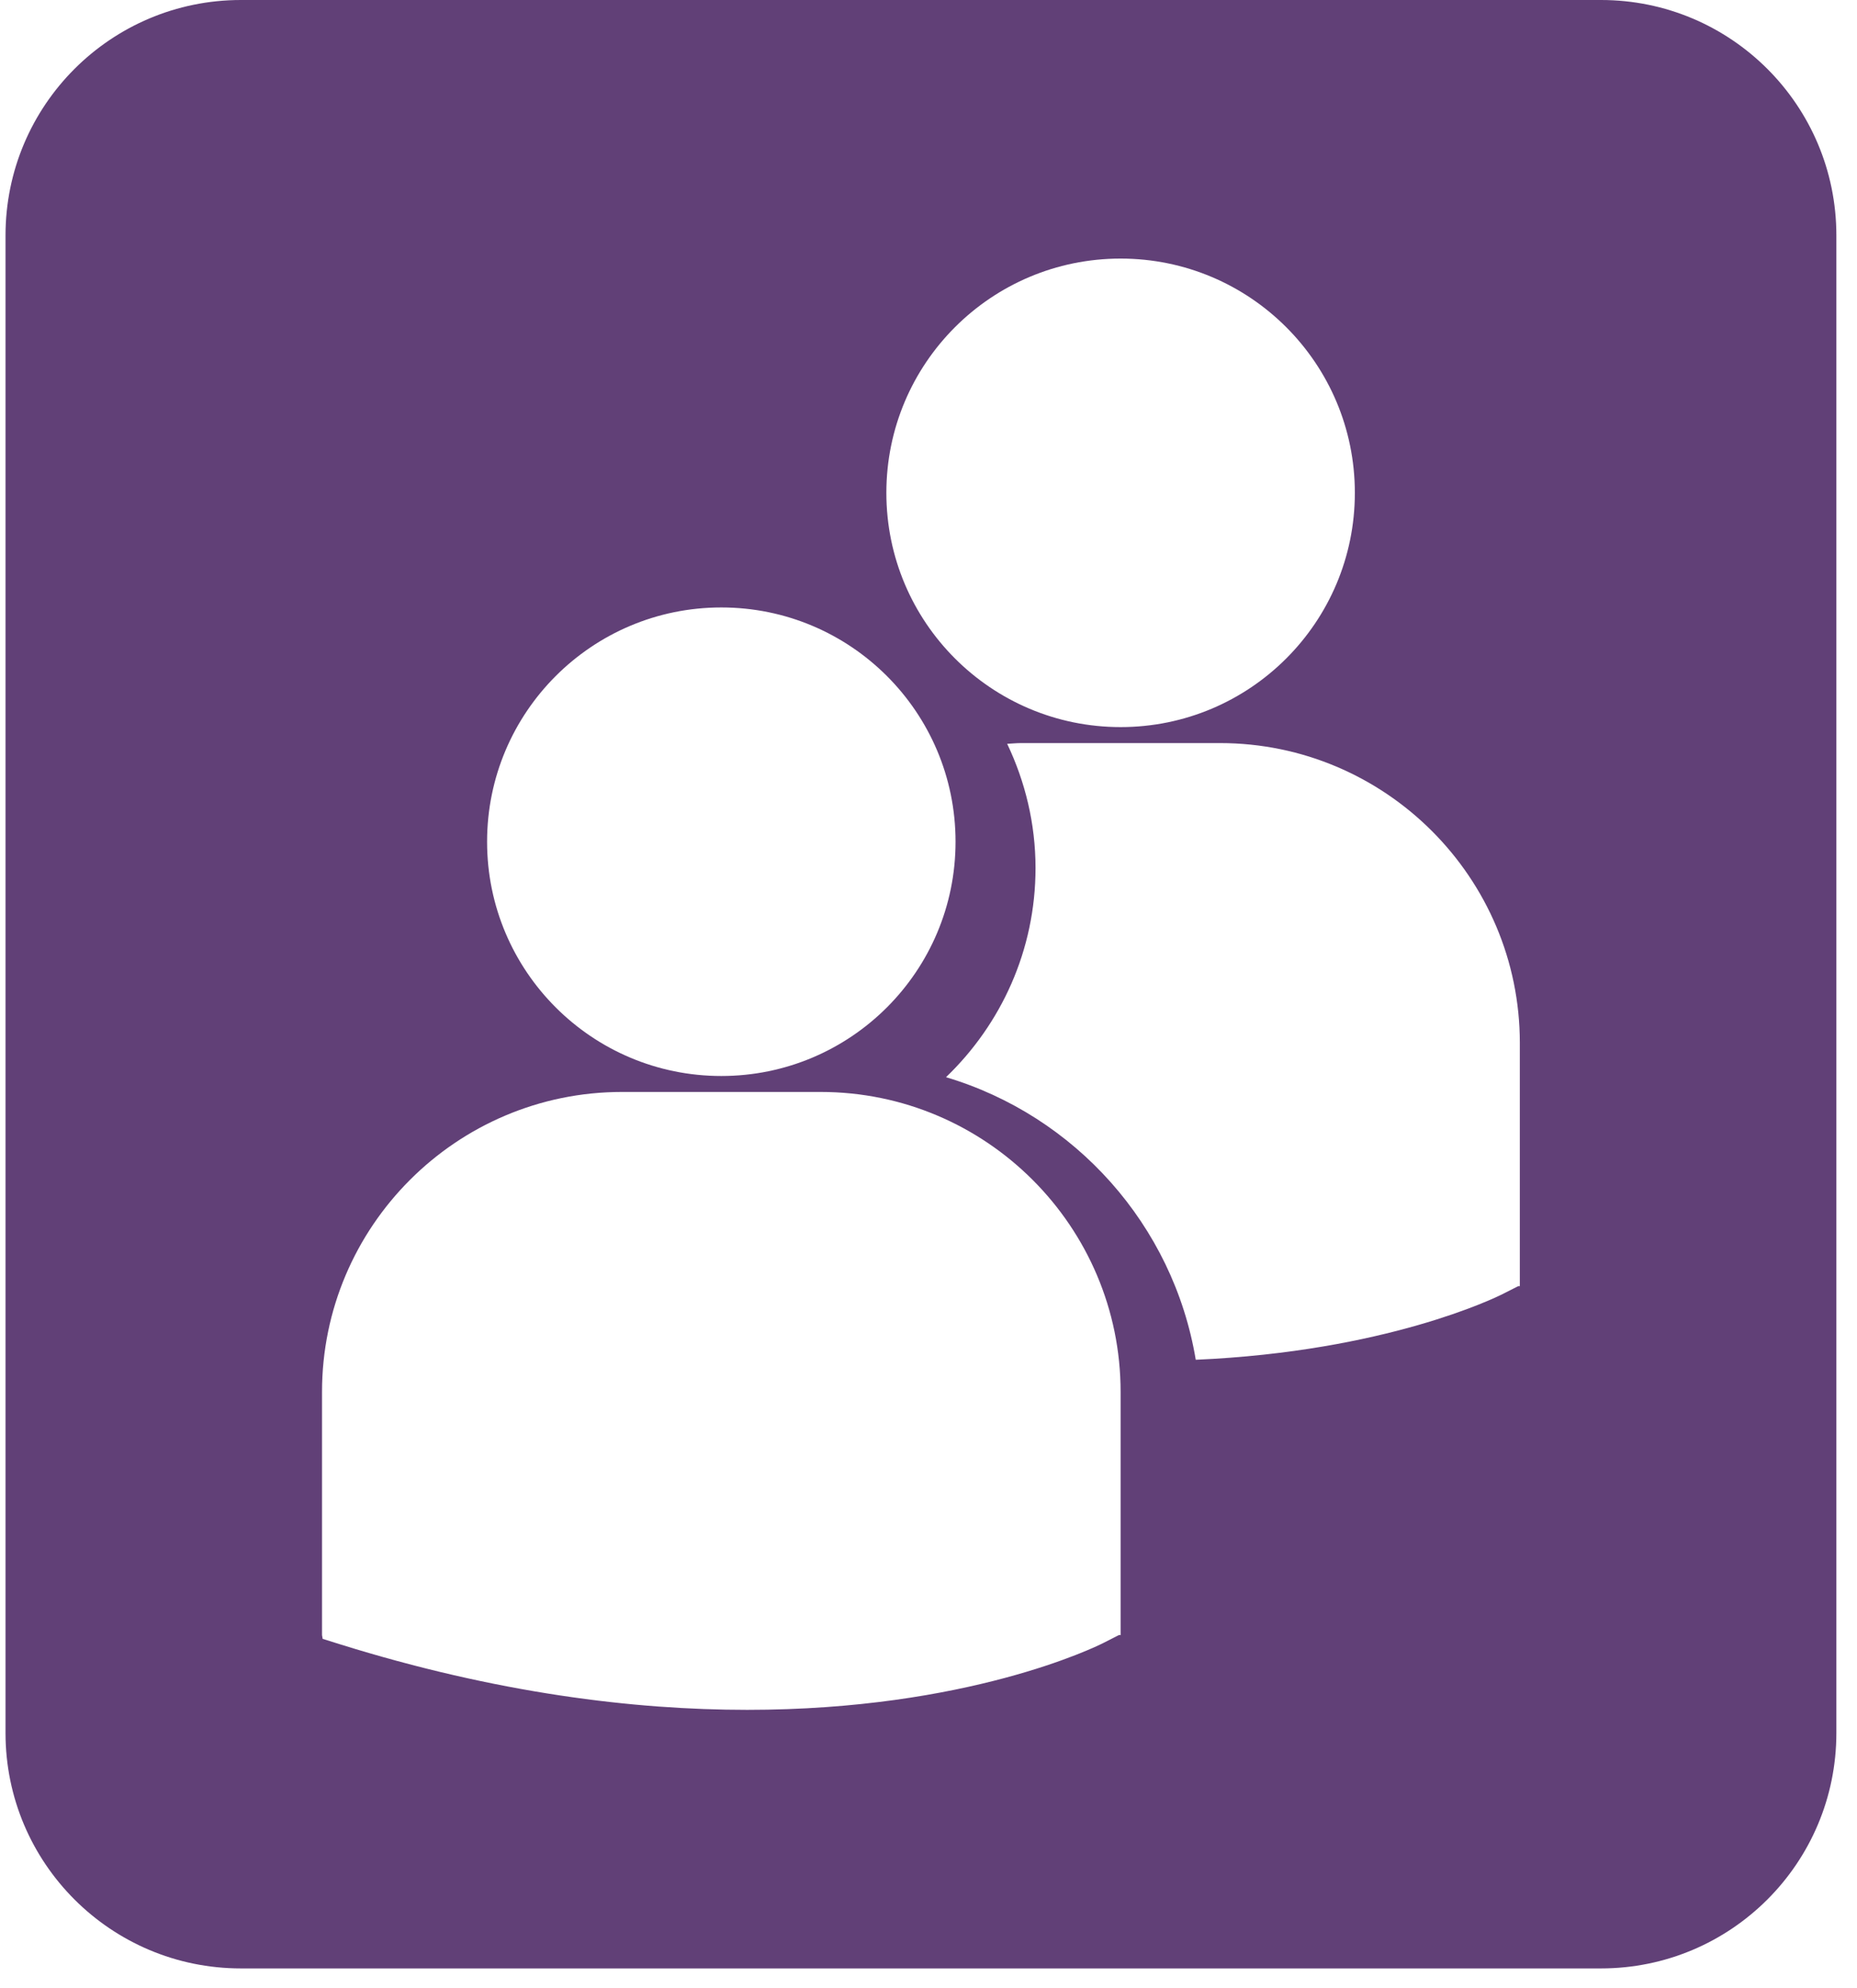 <?xml version="1.0" encoding="UTF-8"?> <svg xmlns="http://www.w3.org/2000/svg" width="71" height="76" viewBox="0 0 71 76" fill="none"><path d="M61.211 0C66.181 0 70.211 4.029 70.211 9V66.25C70.211 71.221 66.181 75.25 61.211 75.25H9.211C4.24 75.25 0.211 71.221 0.211 66.25V9C0.211 4.029 4.24 7.44911e-05 9.211 0H61.211ZM23.778 41.744C17.456 41.744 12.312 46.888 12.312 53.21V62.507L12.336 62.651L12.977 62.852C19.01 64.736 24.254 65.365 28.568 65.365C36.996 65.365 41.88 62.962 42.183 62.81L42.781 62.505L42.845 62.506V53.21C42.845 46.888 37.701 41.744 31.379 41.744H23.778ZM38.508 28.435C39.195 29.877 39.592 31.484 39.592 33.185C39.592 36.326 38.274 39.159 36.169 41.18C41.095 42.645 44.861 46.828 45.718 51.982C52.981 51.665 57.169 49.612 57.447 49.472L58.047 49.168L58.109 49.169V39.873C58.11 33.551 52.967 28.407 46.645 28.407H39.045C38.864 28.407 38.687 28.426 38.508 28.435ZM27.578 23.222C22.632 23.222 18.623 27.232 18.623 32.178C18.623 37.124 22.632 41.134 27.578 41.134C32.525 41.134 36.534 37.124 36.534 32.178C36.534 27.231 32.525 23.222 27.578 23.222ZM42.845 9.885C37.899 9.885 33.889 13.894 33.889 18.84C33.889 23.786 37.899 27.796 42.845 27.796C47.791 27.796 51.801 23.786 51.801 18.84C51.8 13.894 47.791 9.885 42.845 9.885Z" fill="#614077"></path></svg> 